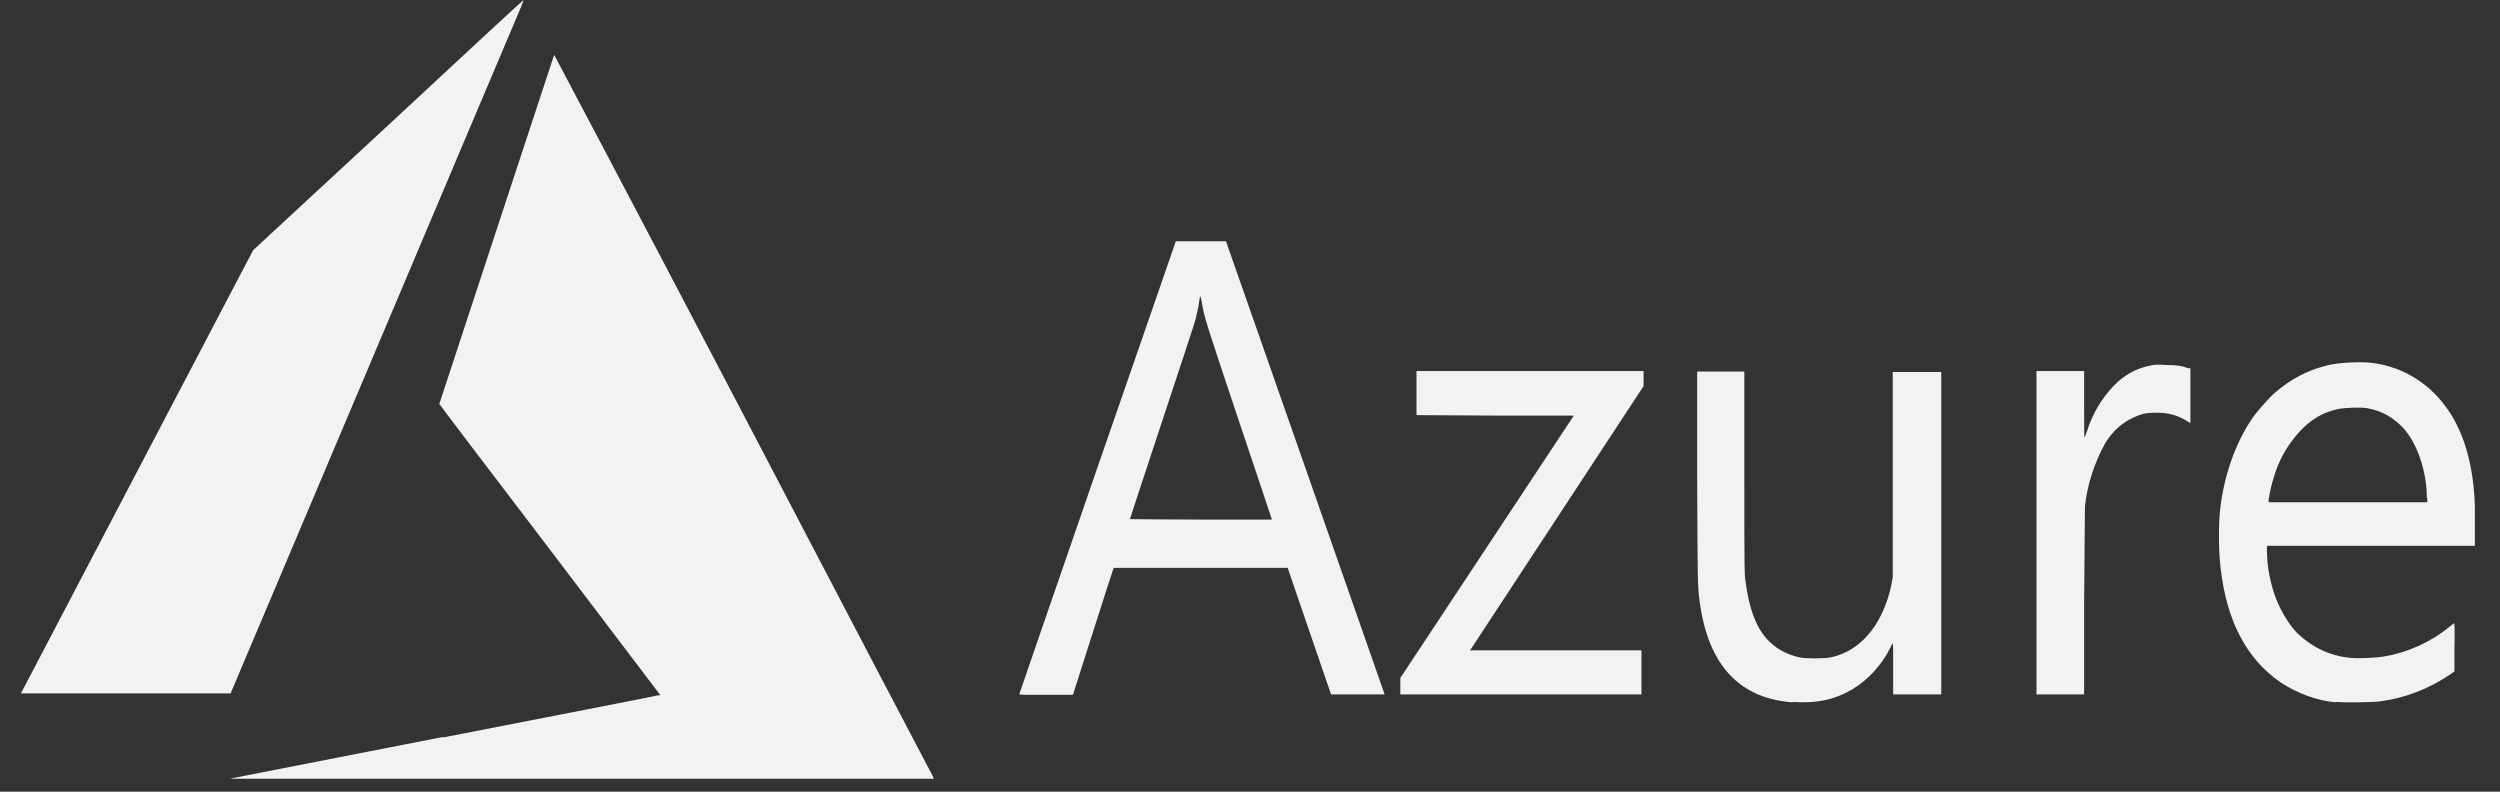 <svg width="60" height="19" viewBox="0 0 60 19" fill="none" xmlns="http://www.w3.org/2000/svg">
<rect x="0" y="0" width="60" height="19" fill="#333333" stroke="none"/>
<g clip-path="url(#clip0_4776_2139)">
<path d="M0.502 16.642C0.502 16.642 1.758 14.247 3.288 11.323L6.075 6.005L9.32 3.002C11.095 1.349 12.555 0 12.565 0C12.565 0 12.545 0.067 12.514 0.146C12.483 0.225 10.891 3.969 8.993 8.467L5.534 16.642H3.013C1.625 16.642 0.502 16.642 0.502 16.642ZM48.876 16.665C48.876 16.665 48.876 14.911 48.876 12.785V8.906H50.019V9.704C50.019 10.143 50.019 10.503 50.029 10.503C50.029 10.503 50.059 10.435 50.09 10.345C50.212 9.94 50.437 9.569 50.723 9.266C50.978 8.996 51.274 8.838 51.621 8.771C51.713 8.748 51.804 8.748 51.998 8.76C52.243 8.76 52.376 8.782 52.519 8.838H52.57V10.154L52.437 10.075C52.203 9.94 51.968 9.895 51.682 9.907C51.498 9.907 51.376 9.94 51.233 10.008C50.937 10.132 50.692 10.356 50.519 10.649C50.274 11.087 50.09 11.638 50.039 12.156C50.039 12.245 50.029 12.999 50.019 14.483V16.665H49.457C49.151 16.665 48.896 16.665 48.886 16.665M33.608 16.474V16.271L35.69 13.123L37.772 9.974H35.884L33.996 9.963V9.434V8.906H39.446V9.266L37.364 12.437C36.221 14.18 35.282 15.608 35.282 15.608C35.282 15.608 36.211 15.608 37.333 15.608H39.395V16.665H33.608V16.462V16.474ZM30.526 12.47C30.526 12.47 30.18 11.425 29.751 10.154C28.955 7.77 28.904 7.635 28.843 7.253C28.812 7.073 28.802 7.073 28.781 7.23C28.771 7.343 28.71 7.613 28.669 7.748C28.649 7.815 28.291 8.906 27.873 10.165C27.455 11.425 27.118 12.459 27.118 12.459C27.118 12.459 27.883 12.47 28.822 12.47C29.761 12.47 30.526 12.47 30.526 12.47ZM24.465 16.654C24.465 16.654 25.311 14.191 26.342 11.211L28.22 5.791H29.424L29.475 5.937C29.628 6.365 33.231 16.665 33.231 16.665C33.231 16.665 32.945 16.665 32.588 16.665H31.945L31.424 15.147L30.904 13.629H26.73L26.71 13.685C26.71 13.685 26.475 14.393 26.22 15.203L25.75 16.676H25.107C24.597 16.676 24.465 16.676 24.475 16.665M58.244 11.942C58.244 11.312 58.009 10.626 57.672 10.266C57.428 10.008 57.142 9.85 56.795 9.794C56.632 9.772 56.285 9.783 56.111 9.817C55.744 9.895 55.448 10.075 55.182 10.368C54.907 10.671 54.693 11.031 54.57 11.458C54.519 11.605 54.468 11.852 54.448 11.987V12.054H56.346H58.254V11.942H58.244ZM56.07 16.856C55.621 16.822 55.142 16.642 54.744 16.384C53.917 15.821 53.437 14.899 53.294 13.629C53.243 13.19 53.243 12.594 53.284 12.223C53.376 11.391 53.672 10.57 54.101 9.974C54.213 9.828 54.458 9.547 54.59 9.434C54.958 9.108 55.386 8.883 55.846 8.771C56.111 8.703 56.581 8.681 56.866 8.703C57.581 8.771 58.234 9.142 58.673 9.727C59.122 10.311 59.367 11.143 59.397 12.156C59.397 12.313 59.397 12.594 59.397 12.774V13.1H56.897H54.407V13.224C54.407 13.595 54.489 14.022 54.631 14.382C54.754 14.697 54.968 15.034 55.142 15.203C55.499 15.54 55.927 15.743 56.407 15.788C56.581 15.81 57.03 15.788 57.234 15.754C57.805 15.653 58.346 15.405 58.785 15.046C58.836 15.001 58.887 14.967 58.897 14.956C58.907 14.956 58.918 15.057 58.907 15.529V16.114L58.795 16.192C58.295 16.53 57.724 16.755 57.121 16.833C56.938 16.856 56.285 16.867 56.07 16.845M43.028 16.856C41.742 16.766 40.997 15.956 40.793 14.45C40.742 14.045 40.742 14.033 40.732 11.436V8.917H41.293H41.864V11.357C41.864 13.561 41.864 13.809 41.895 13.966C41.977 14.596 42.13 15.012 42.385 15.315C42.599 15.552 42.844 15.698 43.181 15.776C43.344 15.81 43.793 15.81 43.946 15.776C44.293 15.698 44.569 15.529 44.814 15.259C45.089 14.956 45.294 14.517 45.396 14.022L45.426 13.854V11.391V8.928H46.59V16.665H45.436V16.046C45.436 15.63 45.436 15.428 45.426 15.439C45.426 15.439 45.385 15.495 45.365 15.552C45.171 15.945 44.834 16.316 44.477 16.53C44.048 16.788 43.61 16.89 43.018 16.845M10.636 17.699C13.453 17.148 15.78 16.698 15.8 16.687H15.851L13.198 13.19C11.739 11.278 10.544 9.704 10.544 9.693C10.544 9.682 13.29 1.349 13.3 1.316C13.3 1.316 15.178 4.858 17.831 9.929C20.311 14.674 22.362 18.588 22.383 18.621L22.413 18.689H13.963H5.513L10.626 17.688L10.636 17.699Z" fill="#F1F3F3"/>
</g>
<defs>
<clipPath id="clip0_4776_2139">
<rect width="58.905" height="18.7" fill="white" transform="translate(0.502)"/>
</clipPath>
</defs>
</svg>
